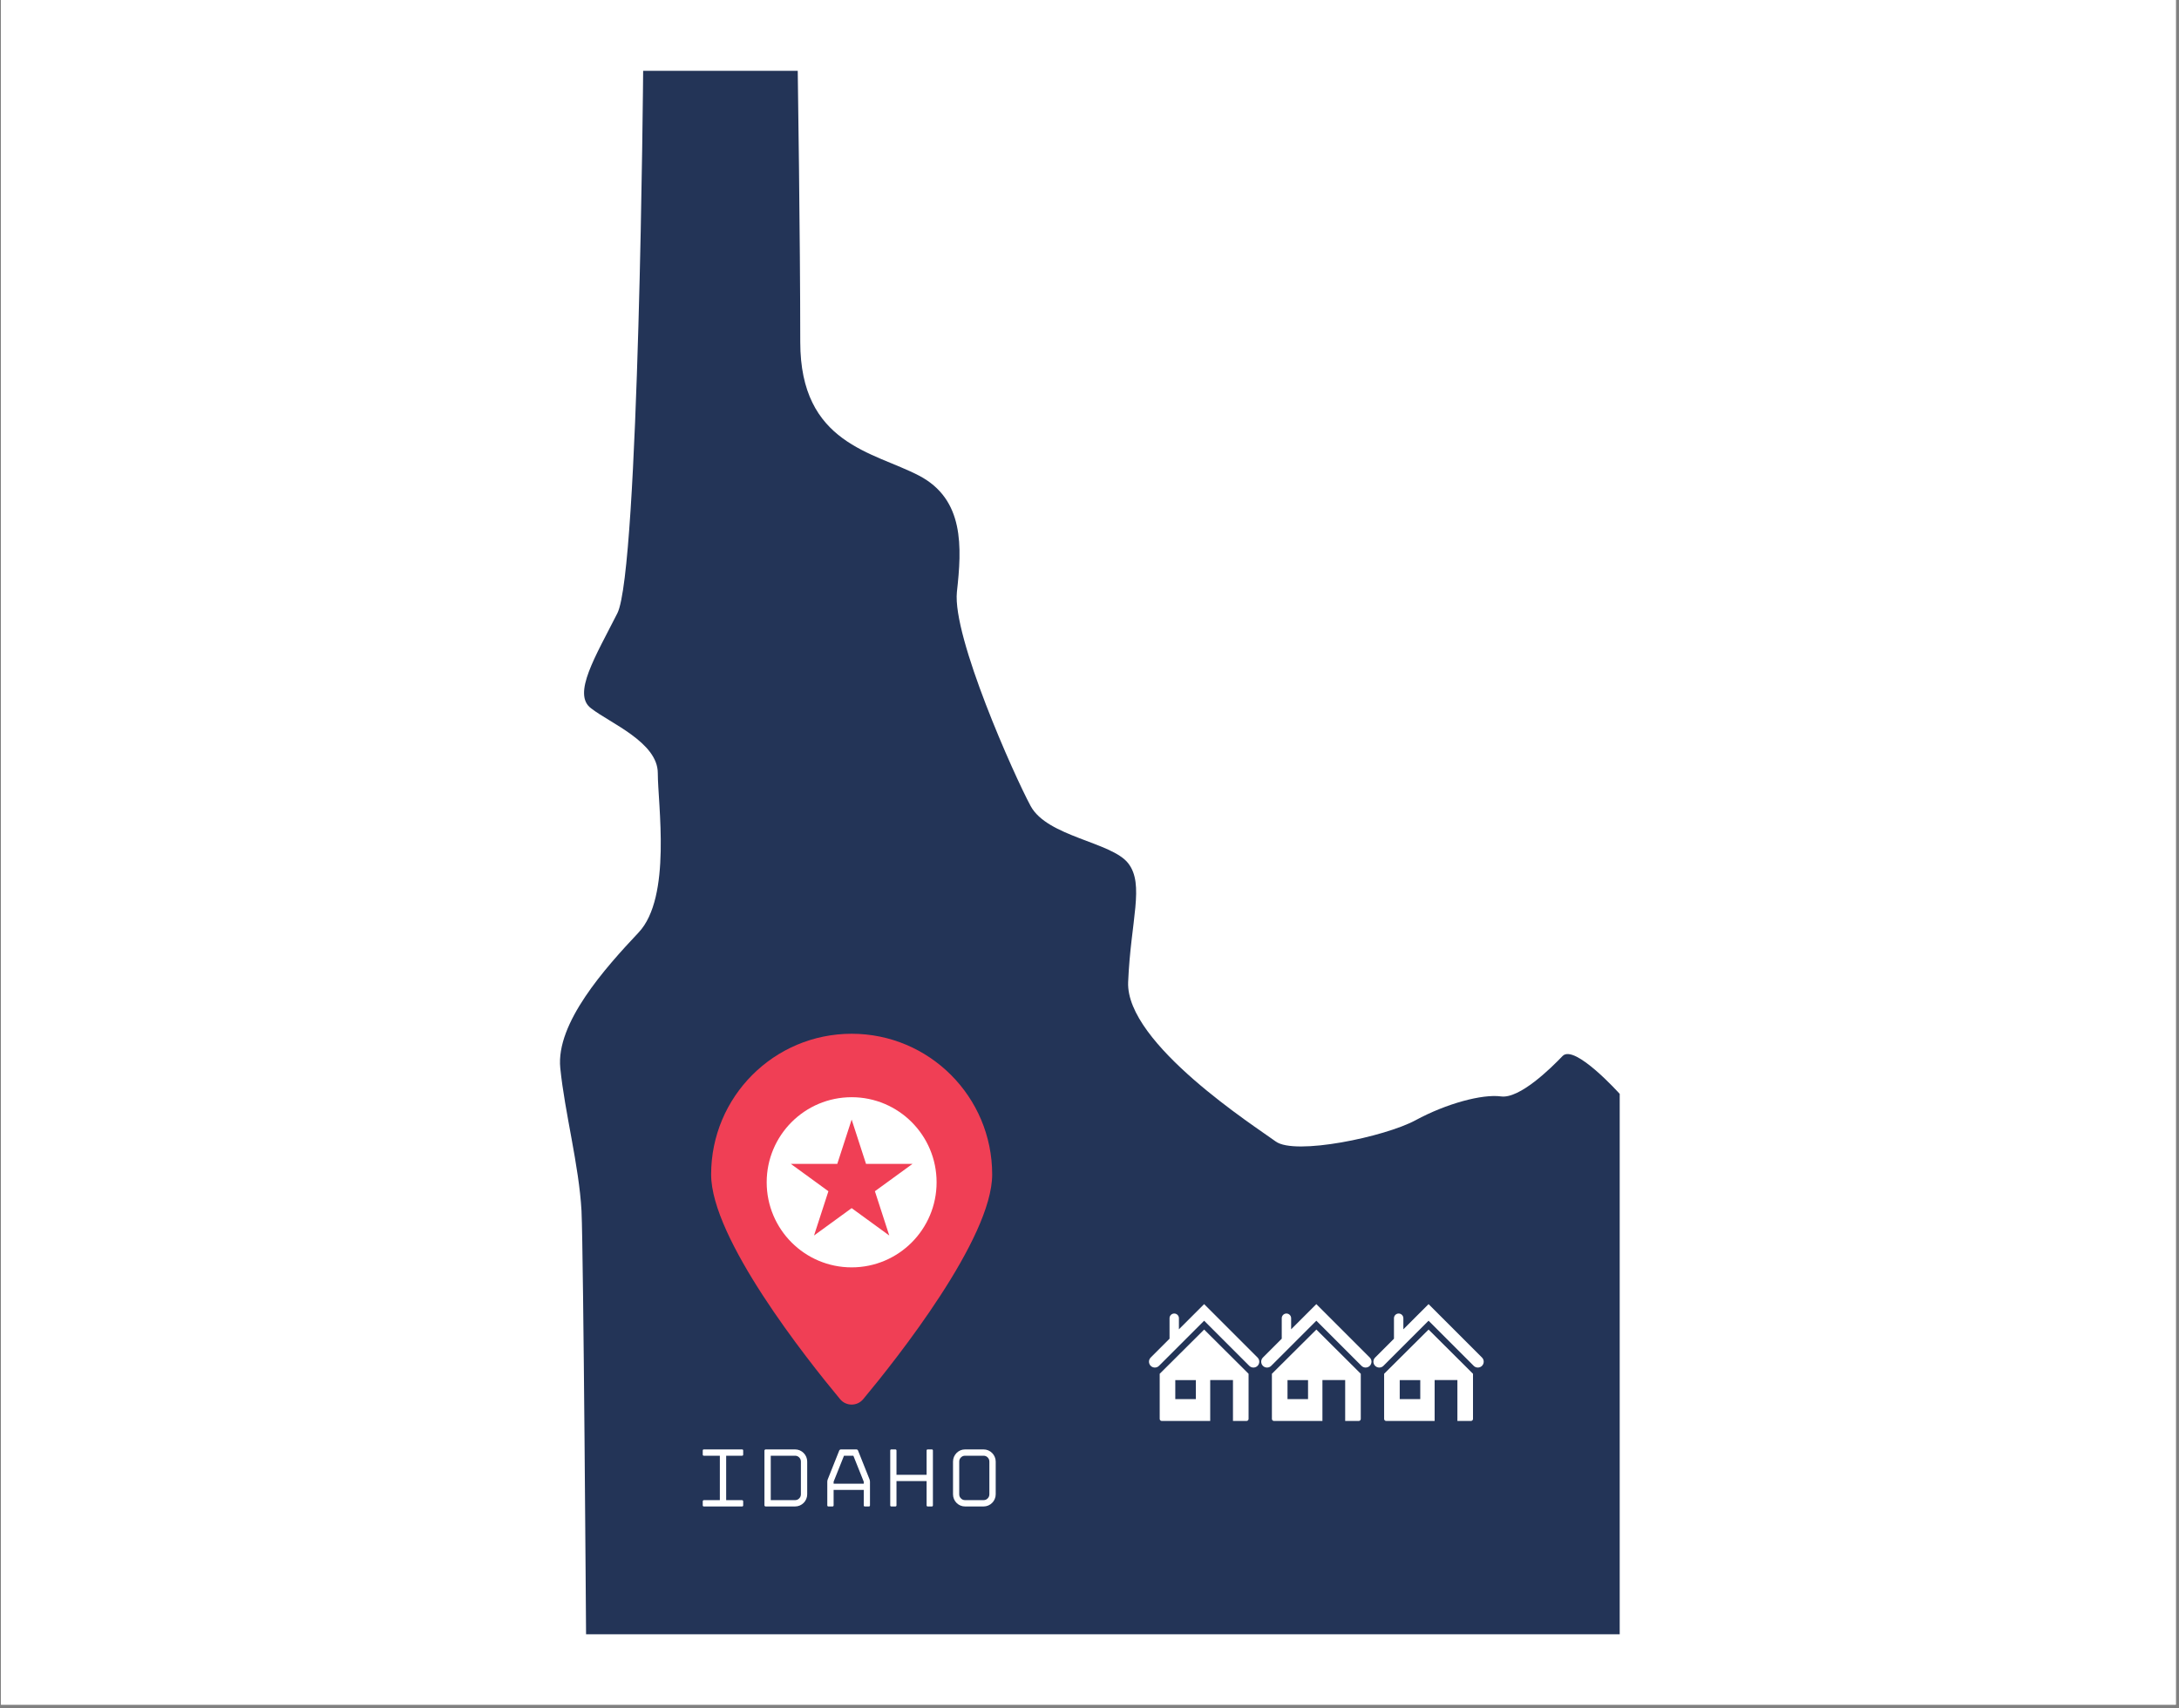 <svg xmlns="http://www.w3.org/2000/svg" xmlns:xlink="http://www.w3.org/1999/xlink" width="662" zoomAndPan="magnify" viewBox="0 0 496.5 389.25" height="519" preserveAspectRatio="xMidYMid meet" version="1.0"><rect x="0" y="0" width="496.5" height="389.25" fill="#808080" stroke="none"/><defs><clipPath id="9527316310"><path d="M 0.227 0 L 495.773 0 L 495.773 388.5 L 0.227 388.5 Z M 0.227 0 " clip-rule="nonzero"/></clipPath><clipPath id="7eab068ee9"><path d="M 127 16.141 L 369.094 16.141 L 369.094 372.453 L 127 372.453 Z M 127 16.141 " clip-rule="nonzero"/></clipPath><clipPath id="1cb3c0ca2c"><path d="M 261.613 297.211 L 287 297.211 L 287 312 L 261.613 312 Z M 261.613 297.211 " clip-rule="nonzero"/></clipPath><clipPath id="992f5be2e6"><path d="M 287.18 297.211 L 312.633 297.211 L 312.633 312 L 287.18 312 Z M 287.18 297.211 " clip-rule="nonzero"/></clipPath><clipPath id="1f12cf8a60"><path d="M 312.75 297.211 L 338.199 297.211 L 338.199 312 L 312.75 312 Z M 312.75 297.211 " clip-rule="nonzero"/></clipPath></defs><g clip-path="url(#9527316310)"><path fill="#ffffff" d="M 0.227 0 L 495.773 0 L 495.773 388.5 L 0.227 388.5 Z M 0.227 0 " fill-opacity="1" fill-rule="nonzero"/><path fill="#ffffff" d="M 0.227 0 L 495.773 0 L 495.773 388.5 L 0.227 388.5 Z M 0.227 0 " fill-opacity="1" fill-rule="nonzero"/></g><g clip-path="url(#7eab068ee9)"><path fill="#233457" d="M 369.062 249.297 L 369.062 372.453 L 133.539 372.453 C 133.535 372.453 132.961 286.199 132.5 275.938 C 131.926 265.562 128.703 253.68 127.664 243.418 C 126.629 233.156 137.91 220.586 145.508 212.52 C 153.105 204.445 149.883 183.223 149.883 176.191 C 149.883 169.164 138.949 164.773 134.688 161.43 C 130.312 158.203 135.723 149.559 140.672 139.754 C 145.621 129.953 146.547 16.141 146.547 16.141 L 181.77 16.141 C 181.77 16.141 182.344 54.656 182.344 77.949 C 182.344 101.242 199.039 102.969 209.398 108.391 C 219.754 113.809 219.18 124.652 218.035 134.914 C 216.996 145.176 231.039 176.652 234.836 183.688 C 238.637 190.719 253.258 191.875 257.055 196.723 C 260.855 201.566 257.633 209.746 257.055 223.82 C 256.48 237.883 286.293 256.91 290.672 260.137 C 295.047 263.371 315.535 259.105 322.555 255.297 C 329.578 251.492 337.754 249.297 342.012 249.875 C 346.273 250.453 353.41 243.418 356.059 240.652 C 358.816 237.883 369.062 249.297 369.062 249.297 " fill-opacity="1" fill-rule="nonzero"/></g><path fill="#f03f55" d="M 226.074 267.664 C 226.074 282.258 204.348 309.664 196.688 318.871 C 195.316 320.52 192.793 320.52 191.422 318.871 C 183.766 309.664 162.035 282.258 162.035 267.664 C 162.035 249.953 176.371 235.594 194.055 235.594 C 211.738 235.594 226.074 249.953 226.074 267.664 " fill-opacity="1" fill-rule="nonzero"/><path fill="#ffffff" d="M 202.625 281.574 L 194.055 275.336 L 185.484 281.574 L 188.758 271.484 L 180.188 265.246 L 190.781 265.246 L 194.055 255.156 L 197.328 265.246 L 207.926 265.246 L 199.352 271.484 Z M 194.055 250.055 C 183.363 250.055 174.695 258.742 174.695 269.445 C 174.695 280.156 183.363 288.836 194.055 288.836 C 204.746 288.836 213.41 280.156 213.41 269.445 C 213.41 258.742 204.746 250.055 194.055 250.055 Z M 219.891 331.762 C 219.527 331.762 219.215 331.891 218.961 332.148 C 218.695 332.414 218.566 332.727 218.566 333.09 L 218.566 340.559 C 218.566 340.922 218.695 341.234 218.961 341.492 C 219.215 341.754 219.527 341.883 219.891 341.883 L 224.109 341.883 C 224.48 341.883 224.793 341.754 225.047 341.492 C 225.305 341.234 225.434 340.922 225.434 340.559 L 225.434 333.09 C 225.434 332.727 225.305 332.414 225.047 332.148 C 224.793 331.891 224.48 331.762 224.109 331.762 Z M 219.891 343.324 C 219.516 343.324 219.156 343.25 218.824 343.109 C 218.488 342.961 218.203 342.766 217.957 342.516 C 217.707 342.27 217.516 341.977 217.367 341.633 C 217.223 341.293 217.152 340.934 217.152 340.559 L 217.152 333.09 C 217.152 332.711 217.223 332.355 217.367 332.02 C 217.516 331.684 217.707 331.395 217.957 331.137 C 218.203 330.887 218.488 330.688 218.824 330.539 C 219.156 330.395 219.516 330.324 219.891 330.324 L 224.109 330.324 C 224.492 330.324 224.848 330.395 225.184 330.539 C 225.52 330.688 225.809 330.887 226.059 331.137 C 226.316 331.395 226.516 331.684 226.656 332.02 C 226.805 332.355 226.879 332.711 226.879 333.09 L 226.879 340.559 C 226.879 340.934 226.805 341.293 226.656 341.633 C 226.516 341.977 226.316 342.27 226.059 342.516 C 225.809 342.766 225.52 342.961 225.184 343.109 C 224.848 343.25 224.492 343.324 224.109 343.324 Z M 211.133 343.059 L 211.133 337.543 L 204.27 337.543 L 204.27 343.059 C 204.27 343.238 204.176 343.324 203.996 343.324 L 203.109 343.324 C 202.93 343.324 202.844 343.238 202.844 343.059 L 202.844 330.586 C 202.844 330.41 202.93 330.324 203.109 330.324 L 203.996 330.324 C 204.176 330.324 204.27 330.41 204.27 330.586 L 204.27 336.105 L 211.133 336.105 L 211.133 330.586 C 211.133 330.41 211.219 330.324 211.398 330.324 L 212.309 330.324 C 212.484 330.324 212.57 330.41 212.57 330.586 L 212.57 343.059 C 212.57 343.238 212.484 343.324 212.309 343.324 L 211.398 343.324 C 211.219 343.324 211.133 343.238 211.133 343.059 Z M 196.812 338.133 L 196.812 337.68 L 194.445 331.762 L 192.309 331.762 L 189.945 337.68 L 189.945 338.133 Z M 195.148 330.324 C 195.223 330.324 195.293 330.344 195.363 330.395 C 195.434 330.445 195.48 330.504 195.504 330.566 L 198.137 337.164 C 198.16 337.23 198.184 337.309 198.199 337.406 C 198.223 337.508 198.23 337.602 198.23 337.68 L 198.23 343.059 C 198.23 343.238 198.145 343.324 197.965 343.324 L 197.074 343.324 C 196.898 343.324 196.812 343.238 196.812 343.059 L 196.812 339.551 L 189.945 339.551 L 189.945 343.059 C 189.945 343.238 189.855 343.324 189.68 343.324 L 188.77 343.324 C 188.594 343.324 188.504 343.238 188.504 343.059 L 188.504 337.68 C 188.504 337.602 188.516 337.508 188.531 337.406 C 188.555 337.309 188.574 337.23 188.602 337.164 L 191.23 330.566 C 191.254 330.504 191.309 330.445 191.383 330.395 C 191.457 330.344 191.527 330.324 191.59 330.324 Z M 175.621 341.883 L 181.164 341.883 C 181.531 341.883 181.84 341.754 182.098 341.492 C 182.359 341.234 182.488 340.922 182.488 340.559 L 182.488 333.09 C 182.488 332.727 182.359 332.414 182.098 332.148 C 181.84 331.891 181.531 331.762 181.164 331.762 L 175.621 331.762 Z M 174.184 343.059 L 174.184 330.586 C 174.184 330.523 174.211 330.465 174.27 330.41 C 174.324 330.352 174.387 330.324 174.445 330.324 L 181.164 330.324 C 181.543 330.324 181.898 330.395 182.234 330.539 C 182.57 330.688 182.863 330.887 183.113 331.137 C 183.367 331.395 183.562 331.684 183.707 332.02 C 183.852 332.355 183.926 332.711 183.926 333.09 L 183.926 340.559 C 183.926 340.934 183.852 341.293 183.707 341.633 C 183.562 341.977 183.367 342.27 183.113 342.516 C 182.863 342.766 182.57 342.961 182.234 343.109 C 181.898 343.25 181.543 343.324 181.164 343.324 L 174.445 343.324 C 174.387 343.324 174.324 343.301 174.27 343.25 C 174.211 343.203 174.184 343.137 174.184 343.059 Z M 160.125 343.059 L 160.125 342.148 C 160.125 342.082 160.152 342.027 160.203 341.969 C 160.25 341.91 160.316 341.883 160.391 341.883 L 164.023 341.883 L 164.023 331.762 L 160.391 331.762 C 160.211 331.762 160.125 331.672 160.125 331.5 L 160.125 330.586 C 160.125 330.41 160.211 330.324 160.391 330.324 L 169.074 330.324 C 169.254 330.324 169.34 330.41 169.34 330.586 L 169.34 331.5 C 169.34 331.672 169.254 331.762 169.074 331.762 L 165.461 331.762 L 165.461 341.883 L 169.074 341.883 C 169.148 341.883 169.215 341.91 169.262 341.969 C 169.312 342.027 169.34 342.082 169.34 342.148 L 169.34 343.059 C 169.34 343.238 169.254 343.324 169.074 343.324 L 160.391 343.324 C 160.211 343.324 160.125 343.238 160.125 343.059 " fill-opacity="1" fill-rule="nonzero"/><path fill="#ffffff" d="M 264.246 313.086 L 264.246 323.371 C 264.246 323.629 264.453 323.84 264.715 323.84 L 275.754 323.84 L 275.754 314.523 L 280.941 314.523 L 280.941 323.84 L 284.027 323.84 C 284.285 323.84 284.496 323.629 284.496 323.371 L 284.496 313.086 L 274.375 303.008 Z M 272.48 318.863 L 267.797 318.863 L 267.797 314.527 L 272.48 314.527 Z M 272.48 318.863 " fill-opacity="1" fill-rule="nonzero"/><g clip-path="url(#1cb3c0ca2c)"><path fill="#ffffff" d="M 286.547 309.387 L 274.371 297.211 L 268.625 302.953 L 268.625 300.426 C 268.625 299.836 268.148 299.355 267.559 299.355 C 266.965 299.355 266.488 299.836 266.488 300.426 L 266.488 305.094 L 262.195 309.387 C 261.672 309.906 261.672 310.754 262.195 311.277 C 262.457 311.539 262.797 311.668 263.141 311.668 C 263.484 311.668 263.824 311.539 264.086 311.277 L 274.371 300.992 L 284.656 311.277 C 285.176 311.797 286.023 311.797 286.547 311.277 C 287.066 310.754 287.066 309.906 286.547 309.387 Z M 286.547 309.387 " fill-opacity="1" fill-rule="nonzero"/></g><path fill="#ffffff" d="M 289.812 313.086 L 289.812 323.371 C 289.812 323.629 290.023 323.84 290.281 323.84 L 301.324 323.84 L 301.324 314.523 L 306.508 314.523 L 306.508 323.84 L 309.594 323.84 C 309.855 323.84 310.062 323.629 310.062 323.371 L 310.062 313.086 L 299.945 303.008 Z M 298.047 318.863 L 293.367 318.863 L 293.367 314.527 L 298.047 314.527 Z M 298.047 318.863 " fill-opacity="1" fill-rule="nonzero"/><g clip-path="url(#992f5be2e6)"><path fill="#ffffff" d="M 312.113 309.387 L 299.938 297.211 L 294.195 302.953 L 294.195 300.426 C 294.195 299.836 293.715 299.355 293.125 299.355 C 292.535 299.355 292.055 299.836 292.055 300.426 L 292.055 305.094 L 287.762 309.387 C 287.242 309.906 287.242 310.754 287.762 311.277 C 288.023 311.539 288.367 311.668 288.707 311.668 C 289.051 311.668 289.395 311.539 289.652 311.277 L 299.938 300.992 L 310.223 311.277 C 310.746 311.797 311.59 311.797 312.113 311.277 C 312.637 310.754 312.637 309.906 312.113 309.387 Z M 312.113 309.387 " fill-opacity="1" fill-rule="nonzero"/></g><path fill="#ffffff" d="M 315.383 313.086 L 315.383 323.371 C 315.383 323.629 315.594 323.84 315.852 323.84 L 326.891 323.84 L 326.891 314.523 L 332.078 314.523 L 332.078 323.84 L 335.164 323.84 C 335.422 323.84 335.633 323.629 335.633 323.371 L 335.633 313.086 L 325.512 303.008 Z M 323.617 318.863 L 318.938 318.863 L 318.938 314.527 L 323.617 314.527 Z M 323.617 318.863 " fill-opacity="1" fill-rule="nonzero"/><g clip-path="url(#1f12cf8a60)"><path fill="#ffffff" d="M 337.684 309.387 L 325.508 297.211 L 319.766 302.953 L 319.766 300.426 C 319.766 299.836 319.285 299.355 318.695 299.355 C 318.105 299.355 317.625 299.836 317.625 300.426 L 317.625 305.094 L 313.332 309.387 C 312.809 309.906 312.809 310.754 313.332 311.277 C 313.594 311.539 313.934 311.668 314.277 311.668 C 314.621 311.668 314.961 311.539 315.223 311.277 L 325.508 300.992 L 335.793 311.277 C 336.312 311.797 337.16 311.797 337.684 311.277 C 338.203 310.754 338.203 309.906 337.684 309.387 Z M 337.684 309.387 " fill-opacity="1" fill-rule="nonzero"/></g></svg>